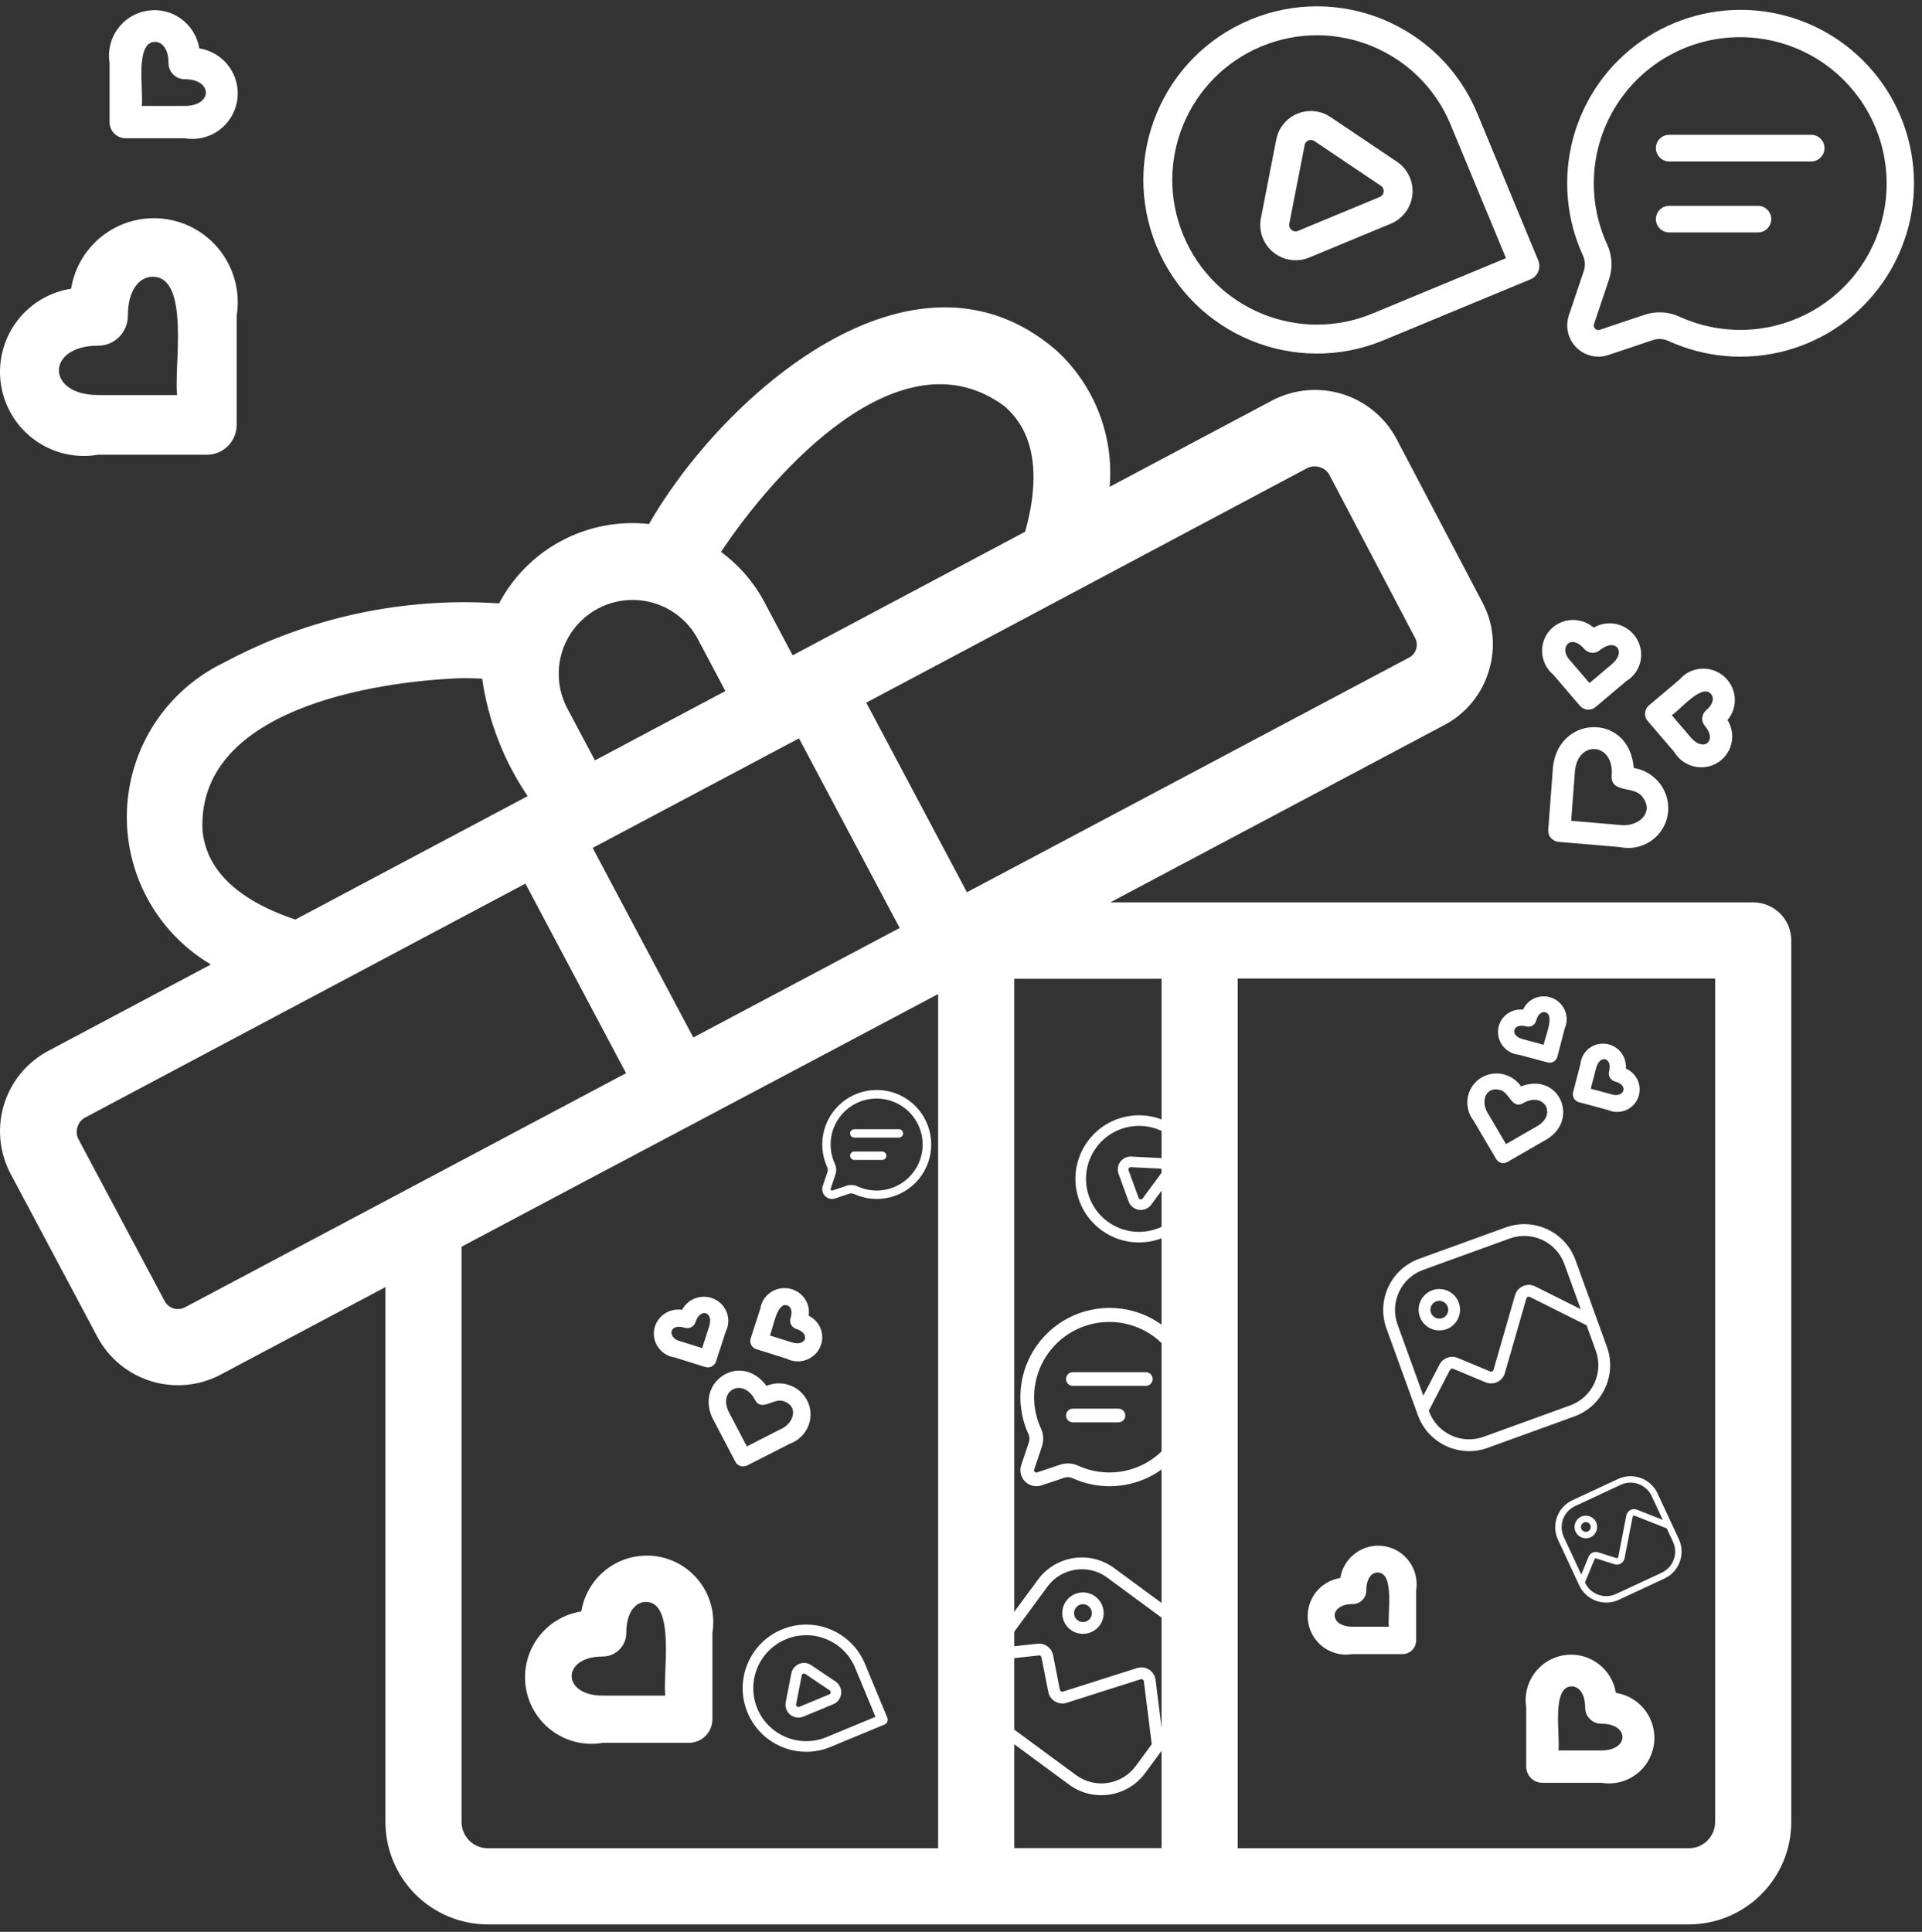 <svg width="195" height="196" viewBox="0 0 195 196" fill="none" xmlns="http://www.w3.org/2000/svg">
<rect x="0" y="0" width="195" height="196" fill="#333333" stroke="none"/>
<path d="M171.385 195.244H49.456C46.701 195.231 44.065 194.125 42.124 192.171C40.183 190.216 39.097 187.571 39.103 184.816V130.586L22.371 139.471C20.205 140.614 17.673 140.852 15.331 140.132C12.99 139.412 11.029 137.793 9.879 135.63L1.078 119.098C0.508 118.025 0.156 116.851 0.041 115.643C-0.073 114.434 0.051 113.215 0.408 112.054C0.765 110.894 1.348 109.815 2.122 108.881C2.897 107.946 3.848 107.173 4.922 106.606L21.394 97.853C18.687 96.25 16.465 93.942 14.967 91.176C13.468 88.41 12.748 85.289 12.884 82.146C13.019 79.002 14.005 75.955 15.737 73.328C17.468 70.701 19.88 68.593 22.715 67.229C31.269 62.639 40.945 60.556 50.63 61.219C52.066 58.505 54.285 56.286 56.999 54.849C59.714 53.413 62.797 52.826 65.849 53.164C73.235 40.25 92.623 22.994 107.157 35.538C109.061 37.278 110.543 39.432 111.483 41.834C112.423 44.236 112.799 46.822 112.583 49.392L129.081 40.624C131.261 39.486 133.801 39.251 136.153 39.969C138.505 40.688 140.48 42.302 141.652 44.464L150.386 61.091C150.955 62.148 151.308 63.307 151.423 64.502C151.538 65.697 151.414 66.902 151.057 68.048C150.71 69.222 150.131 70.315 149.355 71.261C148.578 72.208 147.62 72.99 146.537 73.56L112.646 91.552H177.874C178.381 91.552 178.884 91.652 179.353 91.846C179.822 92.04 180.248 92.325 180.606 92.683C180.965 93.042 181.25 93.468 181.444 93.937C181.638 94.406 181.738 94.909 181.737 95.416V184.816C181.744 187.571 180.658 190.216 178.717 192.17C176.776 194.125 174.14 195.231 171.385 195.244ZM125.576 187.517H171.385C172.091 187.507 172.764 187.216 173.257 186.71C173.749 186.203 174.02 185.522 174.011 184.816V99.279H125.576V187.517ZM46.83 126.485V184.816C46.821 185.522 47.092 186.204 47.584 186.71C48.077 187.216 48.75 187.507 49.456 187.518H95.178V100.852C83.021 107.322 58.958 120.034 46.83 126.485ZM102.905 187.502H117.849V99.306H102.905V187.502ZM8.544 113.431C8.218 113.646 7.977 113.966 7.86 114.338C7.743 114.709 7.758 115.11 7.903 115.472L16.704 132.004C16.893 132.36 17.214 132.627 17.599 132.747C17.984 132.866 18.4 132.829 18.757 132.642C29.91 126.716 52.362 114.8 63.517 108.881L53.308 89.647L8.544 113.431ZM60.129 86.025L70.342 105.259L91.278 94.148L81.065 74.915L80.638 75.137L60.578 85.788L60.129 86.025ZM46.856 68.803C37.718 69.135 19.797 72.052 20.556 84.429C20.782 85.963 21.456 90.452 29.966 93.292L53.04 81.034L53.535 80.77C51.111 77.199 49.531 73.123 48.917 68.852C48.226 68.822 47.539 68.803 46.856 68.803ZM87.889 71.289L98.102 90.526L142.915 66.739C143.093 66.653 143.251 66.533 143.38 66.385C143.51 66.237 143.608 66.064 143.67 65.877C143.731 65.69 143.755 65.493 143.739 65.297C143.723 65.101 143.667 64.91 143.576 64.736L134.819 48.071C134.591 47.742 134.257 47.5 133.873 47.387C133.488 47.274 133.077 47.295 132.706 47.449C121.423 53.435 99.132 65.332 87.889 71.289ZM57.477 71.715C57.486 71.75 60.343 77.107 60.36 77.144L73.595 70.112L70.739 64.724C69.787 63.011 68.202 61.738 66.323 61.179C64.445 60.62 62.422 60.819 60.688 61.733C58.954 62.647 57.647 64.203 57.047 66.069C56.447 67.935 56.602 69.962 57.477 71.715ZM77.56 61.102L80.419 66.486L104.011 53.946C106.406 45.34 103.068 42.273 101.932 41.228C91.394 33.413 78.548 47.865 73.15 55.998C74.986 57.345 76.494 59.09 77.56 61.102Z" fill="white"/>
<path d="M157.346 85.018C157.546 85.24 157.822 85.381 158.119 85.413C158.266 85.424 163.222 85.853 164.323 85.939C164.86 86.055 165.414 86.063 165.952 85.962C166.491 85.861 167.002 85.654 167.456 85.352C167.91 85.051 168.298 84.661 168.597 84.206C168.895 83.751 169.098 83.24 169.194 82.703C169.29 82.167 169.276 81.615 169.154 81.082C169.032 80.548 168.804 80.043 168.483 79.597C168.162 79.151 167.756 78.772 167.287 78.483C166.818 78.194 166.297 78.001 165.754 77.915C165.306 72.165 157.743 72.515 157.529 78.255L157.077 84.201C157.066 84.347 157.084 84.495 157.13 84.635C157.176 84.775 157.249 84.905 157.346 85.018ZM166.661 80.888C167.873 82.476 166.181 83.977 164.265 83.692L159.407 83.277L159.774 78.447C159.936 74.955 163.87 75.3 163.51 78.767C163.478 80.516 165.875 79.682 166.661 80.888ZM157.608 68.469L160.29 71.602C160.386 71.714 160.504 71.807 160.636 71.875C160.768 71.943 160.912 71.984 161.059 71.997C161.206 72.009 161.355 71.993 161.495 71.948C161.636 71.904 161.766 71.832 161.878 71.737L164.998 69.102C165.713 68.671 166.225 67.975 166.42 67.165C166.616 66.354 166.48 65.497 166.043 64.779C165.605 64.062 164.902 63.543 164.086 63.337C163.27 63.131 162.409 63.254 161.691 63.679C161.373 63.404 161.003 63.195 160.605 63.062C160.206 62.929 159.785 62.876 159.368 62.906C158.95 62.936 158.543 63.048 158.171 63.235C157.798 63.423 157.468 63.682 157.198 63.998C156.928 64.315 156.725 64.682 156.599 65.079C156.474 65.475 156.429 65.893 156.467 66.309C156.505 66.725 156.625 67.129 156.821 67.5C157.017 67.871 157.284 68.2 157.608 68.469ZM161.264 69.302L159.315 67.027C158.097 65.79 159.314 64.198 160.728 65.833C160.825 65.946 160.942 66.039 161.074 66.106C161.206 66.174 161.35 66.216 161.497 66.228C161.645 66.241 161.793 66.224 161.933 66.18C162.074 66.135 162.204 66.064 162.316 65.969C163.858 64.666 165.077 66.082 163.531 67.388L161.264 69.302ZM167.171 73.15L169.853 76.282C170.068 76.642 170.353 76.957 170.689 77.208C171.026 77.459 171.409 77.642 171.816 77.746C172.223 77.85 172.645 77.873 173.059 77.813C173.473 77.754 173.871 77.614 174.228 77.4C174.586 77.187 174.897 76.904 175.143 76.57C175.389 76.235 175.565 75.855 175.662 75.45C175.759 75.046 175.774 74.625 175.706 74.213C175.639 73.801 175.49 73.406 175.269 73.049C175.81 72.414 176.073 71.588 176.001 70.754C175.928 69.919 175.525 69.143 174.881 68.598C174.237 68.052 173.404 67.782 172.565 67.845C171.727 67.909 170.952 68.301 170.41 68.936L167.29 71.572C167.178 71.666 167.086 71.782 167.019 71.913C166.953 72.043 166.913 72.186 166.901 72.333C166.89 72.479 166.908 72.627 166.954 72.767C167.001 72.907 167.074 73.037 167.171 73.15ZM173.604 70.416C173.906 70.768 173.866 71.416 173.093 72.069C172.981 72.164 172.888 72.28 172.822 72.41C172.755 72.541 172.715 72.683 172.704 72.83C172.693 72.977 172.711 73.124 172.757 73.264C172.803 73.405 172.876 73.535 172.973 73.647C174.264 75.15 172.847 76.347 171.561 74.84L169.612 72.565C170.46 72.022 172.678 69.31 173.604 70.416Z" fill="white"/>
<path d="M152.3 117.981C152.09 117.919 151.911 117.782 151.797 117.597C151.743 117.504 149.901 114.382 149.498 113.686C149.253 113.369 149.073 113.008 148.97 112.622C148.867 112.237 148.842 111.836 148.897 111.442C148.953 111.049 149.087 110.671 149.292 110.332C149.497 109.992 149.769 109.698 150.091 109.466C150.414 109.235 150.78 109.07 151.169 108.982C151.558 108.895 151.962 108.886 152.356 108.956C152.75 109.026 153.127 109.174 153.465 109.391C153.802 109.608 154.093 109.89 154.32 110.22C158.24 108.704 160.39 113.784 156.686 115.732L152.921 117.9C152.829 117.953 152.726 117.988 152.619 118.002C152.513 118.016 152.404 118.008 152.3 117.981ZM152.081 110.559C150.657 110.263 150.202 111.847 150.993 113.016L152.795 116.078L155.853 114.317C158.096 113.111 156.632 110.634 154.467 111.963C153.328 112.534 153.121 110.696 152.081 110.559ZM163.092 112.6L160.189 111.823C160.085 111.795 159.987 111.747 159.901 111.682C159.814 111.616 159.742 111.535 159.687 111.442C159.633 111.349 159.597 111.247 159.582 111.14C159.567 111.034 159.573 110.926 159.6 110.822L160.35 107.942C160.408 107.337 160.704 106.782 161.175 106.398C161.646 106.014 162.252 105.834 162.861 105.895C163.47 105.957 164.033 106.256 164.425 106.727C164.817 107.198 165.008 107.803 164.954 108.409C165.235 108.531 165.489 108.708 165.702 108.928C165.914 109.149 166.081 109.408 166.193 109.692C166.305 109.976 166.36 110.279 166.354 110.582C166.348 110.886 166.281 111.185 166.158 111.462C166.035 111.739 165.858 111.988 165.637 112.195C165.416 112.402 165.155 112.563 164.87 112.669C164.585 112.775 164.281 112.823 163.976 112.811C163.671 112.799 163.37 112.727 163.092 112.6ZM161.393 110.459L163.502 111.024C164.698 111.435 165.361 110.134 163.842 109.719C163.737 109.691 163.639 109.643 163.553 109.578C163.467 109.513 163.395 109.431 163.34 109.338C163.285 109.245 163.249 109.143 163.234 109.036C163.219 108.93 163.226 108.822 163.253 108.719C163.623 107.295 162.309 106.94 161.938 108.367L161.393 110.459ZM157.006 107.789L154.103 107.012C153.799 106.984 153.503 106.896 153.232 106.754C152.96 106.612 152.72 106.418 152.523 106.183C152.327 105.948 152.179 105.678 152.088 105.387C151.996 105.096 151.964 104.791 151.991 104.489C152.019 104.187 152.107 103.894 152.249 103.627C152.392 103.36 152.586 103.124 152.822 102.933C153.057 102.742 153.328 102.6 153.62 102.515C153.912 102.429 154.219 102.403 154.523 102.436C154.77 101.88 155.23 101.447 155.801 101.232C156.373 101.017 157.009 101.038 157.57 101.289C158.131 101.541 158.571 102.003 158.794 102.574C159.016 103.145 159.002 103.778 158.755 104.334L158.005 107.213C157.978 107.317 157.931 107.414 157.866 107.499C157.802 107.584 157.72 107.655 157.628 107.709C157.535 107.762 157.432 107.797 157.325 107.81C157.219 107.824 157.11 107.817 157.006 107.789ZM156.777 102.701C156.451 102.614 156.038 102.844 155.852 103.557C155.825 103.661 155.778 103.758 155.713 103.843C155.648 103.928 155.567 103.999 155.474 104.052C155.382 104.106 155.279 104.14 155.172 104.154C155.066 104.168 154.957 104.161 154.853 104.133C153.459 103.757 153.118 105.066 154.513 105.436L156.622 106C156.712 105.272 157.796 102.961 156.777 102.701Z" fill="white"/>
<path d="M75.128 148.742C75.353 148.806 75.593 148.785 75.803 148.684C75.905 148.631 79.359 146.877 80.123 146.482C80.526 146.338 80.896 146.115 81.21 145.827C81.525 145.54 81.777 145.193 81.953 144.808C82.129 144.422 82.225 144.006 82.235 143.583C82.245 143.161 82.168 142.74 82.01 142.347C81.853 141.954 81.616 141.597 81.316 141.295C81.015 140.994 80.656 140.755 80.259 140.592C79.863 140.43 79.438 140.347 79.009 140.349C78.58 140.352 78.156 140.439 77.761 140.605C75.094 136.999 70.236 140.337 72.461 144.209L74.614 148.313C74.666 148.415 74.739 148.504 74.828 148.578C74.916 148.651 75.018 148.707 75.128 148.742ZM79.587 142.191C81.043 142.74 80.543 144.425 79.158 145.024L75.774 146.747L74.025 143.413C72.692 141.045 75.436 139.655 76.628 142.089C77.328 143.254 78.569 141.72 79.587 142.191ZM68.477 137.726L71.543 138.689C71.653 138.723 71.769 138.736 71.885 138.727C72 138.717 72.112 138.685 72.215 138.633C72.318 138.581 72.409 138.509 72.484 138.422C72.558 138.335 72.615 138.234 72.65 138.126L73.627 135.106C73.922 134.529 73.973 133.859 73.768 133.245C73.564 132.631 73.12 132.121 72.535 131.828C71.95 131.535 71.271 131.482 70.646 131.681C70.022 131.881 69.503 132.316 69.203 132.891C68.879 132.841 68.549 132.854 68.23 132.931C67.912 133.007 67.612 133.145 67.348 133.336C67.084 133.528 66.861 133.769 66.692 134.045C66.523 134.322 66.411 134.629 66.363 134.948C66.315 135.267 66.332 135.593 66.412 135.906C66.493 136.219 66.636 136.513 66.832 136.771C67.029 137.03 67.275 137.247 67.558 137.411C67.84 137.575 68.153 137.682 68.477 137.726ZM71.239 136.773L69.012 136.074C67.697 135.759 67.845 134.21 69.455 134.706C69.565 134.741 69.681 134.754 69.796 134.744C69.911 134.735 70.023 134.703 70.126 134.651C70.229 134.599 70.32 134.527 70.395 134.44C70.469 134.353 70.526 134.252 70.561 134.144C71.044 132.651 72.433 133.084 71.949 134.579L71.239 136.773ZM76.733 136.882L79.799 137.844C80.089 137.993 80.407 138.084 80.734 138.111C81.06 138.138 81.389 138.101 81.701 138.002C82.013 137.904 82.301 137.745 82.551 137.536C82.8 137.327 83.005 137.071 83.153 136.783C83.302 136.496 83.391 136.182 83.416 135.86C83.441 135.538 83.4 135.215 83.298 134.909C83.195 134.602 83.031 134.319 82.817 134.075C82.602 133.831 82.341 133.632 82.047 133.488C82.144 132.847 81.977 132.194 81.585 131.674C81.193 131.153 80.607 130.808 79.956 130.713C79.305 130.618 78.642 130.782 78.114 131.168C77.585 131.555 77.234 132.132 77.138 132.773L76.161 135.792C76.126 135.901 76.113 136.015 76.123 136.129C76.132 136.242 76.165 136.353 76.218 136.454C76.271 136.555 76.344 136.645 76.432 136.718C76.52 136.792 76.623 136.847 76.733 136.882ZM79.86 132.436C80.205 132.544 80.446 132.988 80.204 133.736C80.169 133.844 80.156 133.959 80.165 134.072C80.175 134.186 80.207 134.296 80.261 134.397C80.314 134.498 80.386 134.588 80.475 134.662C80.563 134.735 80.665 134.791 80.776 134.825C82.25 135.285 81.806 136.657 80.333 136.192L78.106 135.493C78.443 134.786 78.792 132.088 79.86 132.436Z" fill="white"/>
<path d="M69.888 176.823H61.15C60.273 176.975 59.375 176.95 58.508 176.752C57.641 176.553 56.821 176.184 56.097 175.667C55.372 175.149 54.757 174.493 54.287 173.735C53.817 172.978 53.502 172.135 53.358 171.255C53.215 170.375 53.247 169.475 53.452 168.607C53.657 167.739 54.032 166.921 54.555 166.199C55.077 165.477 55.737 164.866 56.497 164.402C57.256 163.937 58.099 163.628 58.979 163.491C59.267 161.723 60.243 160.142 61.694 159.096C63.145 158.05 64.951 157.624 66.714 157.913C68.478 158.201 70.055 159.18 71.099 160.635C72.142 162.089 72.567 163.9 72.279 165.668V174.427C72.279 174.741 72.217 175.053 72.097 175.344C71.977 175.635 71.801 175.899 71.579 176.122C71.357 176.344 71.093 176.521 70.803 176.641C70.513 176.762 70.202 176.823 69.888 176.823ZM65.518 162.529C64.535 162.529 63.54 163.498 63.54 165.668C63.541 165.983 63.479 166.295 63.359 166.585C63.239 166.876 63.063 167.141 62.84 167.363C62.618 167.586 62.355 167.762 62.065 167.883C61.775 168.003 61.464 168.065 61.15 168.065C56.951 168.058 56.951 172.037 61.15 172.03H67.498C67.217 169.89 68.574 162.495 65.518 162.529Z" fill="white"/>
<path d="M156.481 180.875H162.46C163.059 180.978 163.674 180.961 164.267 180.826C164.861 180.69 165.421 180.437 165.917 180.083C166.413 179.729 166.833 179.28 167.155 178.762C167.477 178.244 167.693 177.667 167.791 177.065C167.889 176.462 167.867 175.847 167.726 175.253C167.586 174.659 167.329 174.099 166.972 173.605C166.614 173.112 166.163 172.694 165.643 172.376C165.124 172.058 164.547 171.846 163.945 171.753C163.748 170.543 163.08 169.461 162.087 168.745C161.095 168.029 159.859 167.738 158.652 167.936C157.446 168.133 156.366 168.803 155.652 169.798C154.938 170.793 154.648 172.032 154.845 173.242V179.235C154.845 179.45 154.887 179.663 154.969 179.862C155.051 180.061 155.172 180.242 155.324 180.395C155.476 180.547 155.656 180.668 155.855 180.75C156.053 180.832 156.266 180.875 156.481 180.875ZM159.471 171.095C160.143 171.095 160.824 171.758 160.824 173.242C160.824 173.457 160.866 173.671 160.948 173.87C161.03 174.069 161.151 174.25 161.303 174.402C161.455 174.554 161.635 174.675 161.834 174.757C162.032 174.84 162.245 174.882 162.46 174.882C165.333 174.877 165.332 177.6 162.46 177.595H158.116C158.308 176.131 157.38 171.071 159.471 171.095Z" fill="white"/>
<path d="M142.294 167.819H137.235C136.727 167.906 136.207 167.892 135.705 167.777C135.203 167.662 134.728 167.449 134.309 167.149C133.89 166.849 133.534 166.469 133.262 166.031C132.989 165.593 132.807 165.104 132.724 164.595C132.641 164.085 132.659 163.564 132.778 163.062C132.897 162.559 133.114 162.086 133.416 161.668C133.719 161.25 134.101 160.896 134.541 160.627C134.98 160.358 135.469 160.179 135.978 160.1C136.144 159.076 136.71 158.161 137.55 157.555C138.39 156.95 139.435 156.703 140.456 156.87C141.477 157.037 142.39 157.604 142.994 158.446C143.599 159.288 143.844 160.337 143.678 161.36V166.431C143.678 166.613 143.642 166.794 143.573 166.962C143.503 167.131 143.401 167.284 143.273 167.412C143.144 167.541 142.991 167.644 142.823 167.713C142.655 167.783 142.475 167.819 142.294 167.819ZM139.763 159.543C139.194 159.543 138.619 160.104 138.619 161.36C138.619 161.543 138.583 161.723 138.513 161.891C138.444 162.06 138.342 162.213 138.213 162.342C138.085 162.471 137.932 162.573 137.764 162.643C137.596 162.712 137.416 162.748 137.235 162.748C134.804 162.744 134.804 165.048 137.235 165.043H140.91C140.747 163.805 141.533 159.523 139.763 159.543Z" fill="white"/>
<path d="M12.752 14.029H18.731C19.331 14.132 19.945 14.116 20.539 13.98C21.132 13.844 21.693 13.592 22.188 13.237C22.684 12.883 23.105 12.434 23.426 11.916C23.748 11.398 23.964 10.821 24.062 10.219C24.16 9.617 24.138 9.001 23.998 8.407C23.857 7.813 23.601 7.253 23.243 6.76C22.886 6.266 22.434 5.848 21.915 5.53C21.395 5.212 20.818 5 20.216 4.907C20.02 3.697 19.351 2.615 18.359 1.899C17.366 1.183 16.13 0.892 14.924 1.09C13.717 1.287 12.638 1.957 11.924 2.952C11.21 3.948 10.919 5.186 11.116 6.396V12.389C11.116 12.604 11.158 12.818 11.241 13.017C11.323 13.216 11.443 13.396 11.595 13.549C11.747 13.701 11.927 13.822 12.126 13.904C12.324 13.986 12.537 14.029 12.752 14.029ZM15.742 4.249C16.415 4.249 17.095 4.912 17.095 6.396C17.095 6.612 17.137 6.825 17.22 7.024C17.302 7.223 17.422 7.404 17.574 7.556C17.726 7.708 17.906 7.829 18.105 7.911C18.303 7.994 18.516 8.036 18.731 8.036C21.604 8.031 21.604 10.754 18.731 10.749H14.388C14.58 9.285 13.651 4.225 15.742 4.249Z" fill="white"/>
<path d="M20.991 46.135H9.953C8.846 46.326 7.712 46.295 6.616 46.045C5.521 45.794 4.485 45.328 3.57 44.674C2.655 44.02 1.879 43.191 1.285 42.235C0.691 41.278 0.292 40.213 0.111 39.102C-0.07 37.99 -0.03 36.853 0.23 35.757C0.489 34.661 0.963 33.627 1.623 32.715C2.283 31.803 3.116 31.032 4.076 30.445C5.035 29.858 6.1 29.467 7.211 29.295C7.574 27.061 8.808 25.064 10.641 23.742C12.473 22.421 14.754 21.883 16.982 22.248C19.21 22.613 21.202 23.849 22.52 25.687C23.838 27.524 24.375 29.811 24.011 32.044V43.108C24.011 43.505 23.933 43.899 23.782 44.267C23.63 44.634 23.408 44.968 23.127 45.249C22.847 45.53 22.514 45.753 22.147 45.905C21.781 46.057 21.388 46.135 20.991 46.135ZM15.471 28.08C14.229 28.08 12.973 29.304 12.973 32.044C12.973 32.442 12.895 32.836 12.744 33.203C12.592 33.571 12.37 33.904 12.089 34.186C11.809 34.467 11.476 34.69 11.109 34.842C10.743 34.994 10.35 35.072 9.953 35.072C4.649 35.062 4.65 40.089 9.953 40.08H17.972C17.617 37.378 19.332 28.036 15.471 28.08Z" fill="white"/>
<path d="M149.883 11.512C146.158 2.527 135.855 -1.736 126.87 1.989C117.886 5.714 113.622 16.017 117.347 25.002C121.072 33.986 131.376 38.25 140.36 34.525L155.272 28.342C156.021 28.031 156.376 27.173 156.066 26.424L149.883 11.512ZM139.236 31.813C131.749 34.917 123.163 31.364 120.059 23.877C116.954 16.39 120.507 7.804 127.995 4.7C135.482 1.596 144.068 5.149 147.172 12.636L152.792 26.193L139.236 31.813Z" fill="white"/>
<path d="M143.043 18.012C142.772 17.36 142.315 16.801 141.728 16.407L134.985 11.874C133.35 10.772 131.132 11.204 130.03 12.839C129.762 13.236 129.577 13.684 129.486 14.154L127.929 22.129C127.548 24.073 128.814 25.957 130.757 26.338C131.448 26.474 132.162 26.403 132.813 26.136L141.113 22.694C142.937 21.933 143.801 19.838 143.043 18.012ZM131.688 23.424C131.471 23.519 131.219 23.481 131.039 23.327C130.954 23.256 130.887 23.166 130.843 23.065C130.795 22.946 130.783 22.816 130.81 22.691L132.367 14.716C132.432 14.372 132.764 14.145 133.108 14.21C133.194 14.226 133.276 14.26 133.348 14.309L140.091 18.843C140.295 18.976 140.406 19.213 140.378 19.455C140.36 19.691 140.209 19.896 139.989 19.983L131.688 23.424Z" fill="white"/>
<path d="M87.757 168.808C86.393 165.517 82.62 163.956 79.329 165.32C76.039 166.684 74.477 170.458 75.841 173.748C77.206 177.039 80.979 178.6 84.269 177.236L89.731 174.971C90.005 174.858 90.135 174.543 90.022 174.269L87.757 168.808ZM83.858 176.243C81.116 177.38 77.971 176.078 76.834 173.336C75.698 170.594 76.999 167.45 79.741 166.313C82.483 165.176 85.627 166.477 86.764 169.219L88.823 174.184L83.858 176.243Z" fill="white"/>
<path d="M85.252 171.188C85.153 170.949 84.986 170.745 84.771 170.601L82.301 168.94C81.702 168.537 80.89 168.695 80.486 169.294C80.388 169.439 80.32 169.603 80.287 169.775L79.717 172.696C79.577 173.408 80.041 174.098 80.753 174.238C81.005 174.287 81.267 174.261 81.505 174.163L84.545 172.903C85.213 172.624 85.53 171.857 85.252 171.188ZM81.094 173.17C81.014 173.205 80.922 173.191 80.856 173.135C80.825 173.109 80.8 173.076 80.784 173.039C80.766 172.995 80.762 172.948 80.772 172.902L81.342 169.981C81.366 169.855 81.487 169.772 81.614 169.796C81.645 169.802 81.675 169.814 81.701 169.832L84.171 171.493C84.246 171.541 84.286 171.628 84.276 171.717C84.27 171.803 84.214 171.878 84.134 171.91L81.094 173.17Z" fill="white"/>
<path d="M162.157 36.186C161.658 36.184 161.166 36.063 160.722 35.834C160.278 35.606 159.894 35.275 159.602 34.87C159.31 34.465 159.117 33.996 159.041 33.503C158.964 33.009 159.005 32.504 159.161 32.03L160.675 27.528C160.854 27.025 160.836 26.473 160.627 25.983C158.892 22.233 158.531 17.993 159.609 14.005C160.687 10.017 163.133 6.535 166.52 4.169C169.908 1.804 174.019 0.706 178.134 1.068C182.25 1.429 186.107 3.228 189.029 6.148C191.952 9.068 193.753 12.923 194.119 17.038C194.484 21.154 193.389 25.266 191.027 28.655C188.664 32.044 185.184 34.494 181.197 35.575C177.21 36.656 172.969 36.299 169.218 34.567C168.718 34.352 168.155 34.335 167.643 34.52L163.16 36.026C162.837 36.132 162.498 36.187 162.157 36.186ZM176.564 3.772C174.071 3.767 171.618 4.39 169.43 5.583C167.242 6.777 165.39 8.503 164.046 10.602C162.701 12.7 161.907 15.104 161.737 17.59C161.567 20.077 162.026 22.566 163.072 24.828C163.574 25.943 163.635 27.206 163.242 28.363L161.723 32.887C161.696 32.966 161.692 33.052 161.713 33.134C161.733 33.215 161.777 33.289 161.839 33.346C161.897 33.408 161.971 33.452 162.053 33.472C162.135 33.492 162.221 33.489 162.301 33.461L166.803 31.951C167.971 31.549 169.248 31.61 170.373 32.12C172.39 33.045 174.589 33.507 176.808 33.47C179.028 33.434 181.21 32.9 183.196 31.909C185.182 30.918 186.92 29.494 188.284 27.742C189.647 25.99 190.6 23.956 191.073 21.787C191.546 19.618 191.526 17.372 191.016 15.211C190.507 13.051 189.519 11.033 188.126 9.305C186.733 7.577 184.971 6.183 182.968 5.225C180.966 4.268 178.774 3.772 176.555 3.773L176.564 3.772ZM185.109 15.028C185.109 14.67 184.966 14.327 184.713 14.073C184.46 13.82 184.116 13.678 183.758 13.678H169.352C168.993 13.678 168.65 13.82 168.397 14.073C168.143 14.327 168.001 14.67 168.001 15.028C168.001 15.387 168.143 15.73 168.397 15.983C168.65 16.237 168.993 16.379 169.352 16.379H183.758C184.116 16.379 184.46 16.237 184.713 15.983C184.966 15.73 185.109 15.387 185.109 15.028ZM179.706 22.232C179.706 21.873 179.564 21.53 179.311 21.277C179.057 21.023 178.714 20.881 178.356 20.881H169.352C168.993 20.881 168.65 21.023 168.397 21.277C168.143 21.53 168.001 21.873 168.001 22.232C168.001 22.59 168.143 22.933 168.397 23.187C168.65 23.44 168.993 23.582 169.352 23.582H178.356C178.714 23.582 179.057 23.44 179.311 23.187C179.564 22.933 179.706 22.59 179.706 22.232Z" fill="white"/>
<path d="M84.415 121.64C84.258 121.64 84.103 121.602 83.964 121.53C83.824 121.458 83.704 121.354 83.612 121.227C83.52 121.1 83.46 120.952 83.436 120.797C83.412 120.642 83.425 120.484 83.474 120.334L83.949 118.92C84.005 118.762 84 118.589 83.934 118.434C83.389 117.256 83.276 115.924 83.614 114.671C83.953 113.418 84.722 112.324 85.786 111.581C86.85 110.837 88.142 110.492 89.435 110.606C90.728 110.72 91.94 111.285 92.858 112.202C93.776 113.12 94.343 114.331 94.457 115.624C94.572 116.917 94.228 118.209 93.486 119.274C92.744 120.339 91.65 121.109 90.397 121.448C89.144 121.788 87.812 121.676 86.634 121.132C86.476 121.064 86.299 121.059 86.138 121.117L84.73 121.59C84.629 121.623 84.522 121.64 84.415 121.64ZM88.942 111.456C88.158 111.454 87.388 111.65 86.7 112.025C86.013 112.4 85.431 112.942 85.008 113.602C84.586 114.261 84.336 115.016 84.283 115.797C84.23 116.579 84.374 117.361 84.703 118.072C84.86 118.422 84.879 118.819 84.756 119.182L84.279 120.604C84.27 120.629 84.269 120.656 84.275 120.681C84.282 120.707 84.296 120.73 84.315 120.748C84.333 120.767 84.356 120.781 84.382 120.788C84.408 120.794 84.435 120.793 84.46 120.784L85.875 120.31C86.242 120.183 86.643 120.202 86.996 120.363C87.63 120.653 88.321 120.798 89.018 120.787C89.716 120.776 90.401 120.608 91.025 120.296C91.649 119.985 92.196 119.538 92.624 118.987C93.052 118.437 93.352 117.797 93.5 117.116C93.649 116.435 93.643 115.729 93.483 115.05C93.322 114.371 93.012 113.737 92.574 113.194C92.137 112.651 91.583 112.213 90.954 111.912C90.325 111.612 89.636 111.456 88.939 111.456L88.942 111.456ZM91.626 114.993C91.626 114.88 91.582 114.772 91.502 114.692C91.422 114.613 91.314 114.568 91.202 114.568H86.675C86.563 114.568 86.455 114.613 86.375 114.692C86.296 114.772 86.251 114.88 86.251 114.993C86.251 115.105 86.296 115.213 86.375 115.293C86.455 115.372 86.563 115.417 86.675 115.417H91.202C91.314 115.417 91.422 115.372 91.502 115.293C91.582 115.213 91.626 115.105 91.626 114.993ZM89.929 117.256C89.929 117.143 89.884 117.035 89.805 116.956C89.725 116.876 89.617 116.831 89.504 116.831H86.675C86.563 116.831 86.455 116.876 86.375 116.956C86.296 117.035 86.251 117.143 86.251 117.256C86.251 117.368 86.296 117.476 86.375 117.556C86.455 117.635 86.563 117.68 86.675 117.68H89.504C89.617 117.68 89.725 117.635 89.805 117.556C89.884 117.476 89.929 117.368 89.929 117.256Z" fill="white"/>
<path d="M105.148 150.788C104.891 150.787 104.639 150.725 104.41 150.607C104.182 150.489 103.985 150.32 103.834 150.111C103.684 149.903 103.585 149.662 103.546 149.408C103.506 149.154 103.528 148.895 103.608 148.651L104.386 146.336C104.478 146.078 104.469 145.794 104.361 145.542C103.469 143.614 103.284 141.434 103.838 139.383C104.392 137.333 105.65 135.542 107.392 134.326C109.133 133.11 111.247 132.546 113.363 132.732C115.479 132.918 117.462 133.842 118.964 135.344C120.467 136.845 121.393 138.827 121.581 140.943C121.769 143.059 121.206 145.173 119.991 146.916C118.777 148.658 116.988 149.918 114.938 150.473C112.887 151.029 110.707 150.846 108.779 149.955C108.521 149.845 108.232 149.836 107.968 149.931L105.664 150.705C105.498 150.76 105.323 150.788 105.148 150.788ZM112.555 134.122C111.274 134.119 110.012 134.44 108.888 135.053C107.763 135.667 106.811 136.555 106.119 137.634C105.428 138.713 105.02 139.948 104.932 141.227C104.845 142.505 105.081 143.785 105.619 144.948C105.877 145.521 105.908 146.171 105.706 146.766L104.925 149.092C104.911 149.132 104.909 149.176 104.92 149.218C104.93 149.26 104.953 149.298 104.984 149.328C105.014 149.359 105.052 149.382 105.095 149.392C105.137 149.403 105.181 149.401 105.222 149.387L107.537 148.61C108.137 148.404 108.794 148.435 109.372 148.697C110.409 149.173 111.54 149.41 112.681 149.391C113.822 149.373 114.944 149.098 115.965 148.589C116.986 148.079 117.88 147.347 118.581 146.446C119.282 145.546 119.772 144.499 120.015 143.385C120.258 142.27 120.248 141.114 119.986 140.004C119.724 138.893 119.216 137.855 118.5 136.967C117.784 136.078 116.878 135.362 115.848 134.869C114.819 134.377 113.692 134.122 112.551 134.123L112.555 134.122ZM116.949 139.91C116.949 139.725 116.875 139.549 116.745 139.419C116.615 139.288 116.438 139.215 116.254 139.215H108.847C108.663 139.215 108.486 139.288 108.356 139.419C108.226 139.549 108.153 139.725 108.153 139.91C108.153 140.094 108.226 140.27 108.356 140.401C108.486 140.531 108.663 140.604 108.847 140.604H116.254C116.438 140.604 116.615 140.531 116.745 140.401C116.875 140.27 116.949 140.094 116.949 139.91ZM114.171 143.613C114.171 143.429 114.098 143.252 113.968 143.122C113.837 142.992 113.661 142.919 113.477 142.919H108.847C108.663 142.919 108.486 142.992 108.356 143.122C108.226 143.252 108.153 143.429 108.153 143.613C108.153 143.797 108.226 143.974 108.356 144.104C108.486 144.234 108.663 144.308 108.847 144.308H113.477C113.661 144.308 113.837 144.234 113.968 144.104C114.098 143.974 114.171 143.797 114.171 143.613Z" fill="white"/>
<path d="M120.563 164.631L113.03 159.087C110.578 157.282 107.115 157.809 105.31 160.262L99.763 167.798C97.958 170.251 98.483 173.714 100.935 175.518L108.468 181.063C110.919 182.868 114.382 182.34 116.188 179.888L121.735 172.352C123.54 169.899 123.014 166.436 120.563 164.631ZM115.225 179.179C113.811 181.1 111.097 181.513 109.177 180.1L101.644 174.555C99.723 173.141 99.311 170.428 100.726 168.507L100.757 168.464L105.391 167.954C105.522 167.939 105.644 168.03 105.67 168.159L106.354 171.655C106.434 172.061 106.683 172.414 107.039 172.625C107.394 172.836 107.824 172.885 108.218 172.76L115.724 170.374C115.823 170.343 115.901 170.379 115.939 170.403C115.977 170.427 116.042 170.483 116.055 170.587L116.854 176.966L115.225 179.179ZM117.884 175.567L117.242 170.438C117.188 170.008 116.949 169.629 116.584 169.395C116.22 169.162 115.774 169.104 115.362 169.235L107.857 171.62C107.762 171.65 107.685 171.618 107.649 171.596C107.612 171.574 107.547 171.523 107.528 171.425L106.843 167.929C106.7 167.194 106.004 166.683 105.26 166.765L101.721 167.155L106.273 160.971C107.687 159.049 110.4 158.636 112.321 160.05L119.854 165.595C121.774 167.008 122.186 169.722 120.772 171.643L117.884 175.567Z" fill="white"/>
<path d="M111.119 161.972C110.186 161.285 108.868 161.486 108.181 162.42C107.494 163.353 107.694 164.671 108.627 165.358C109.56 166.045 110.878 165.844 111.565 164.911C112.252 163.977 112.052 162.659 111.119 161.972ZM109.336 164.394C108.934 164.099 108.848 163.531 109.144 163.128C109.44 162.726 110.008 162.64 110.41 162.935C110.812 163.231 110.898 163.799 110.602 164.202C110.306 164.604 109.738 164.69 109.336 164.394Z" fill="white"/>
<path d="M164.16 150.052L159.529 152.209C158.021 152.911 157.366 154.709 158.069 156.217L160.227 160.851C160.929 162.359 162.727 163.015 164.235 162.312L168.866 160.155C170.374 159.453 171.029 157.655 170.326 156.147L168.168 151.513C167.466 150.005 165.668 149.35 164.16 150.052ZM169.734 156.423C170.284 157.604 169.771 159.013 168.59 159.563L163.959 161.72C162.778 162.27 161.369 161.757 160.819 160.575L160.807 160.549L161.777 158.194C161.804 158.128 161.879 158.093 161.948 158.114L163.803 158.703C164.019 158.771 164.253 158.744 164.448 158.629C164.642 158.513 164.778 158.32 164.821 158.099L165.645 153.876C165.656 153.82 165.694 153.792 165.715 153.78C165.736 153.769 165.78 153.752 165.833 153.773L169.1 155.062L169.734 156.423ZM168.7 154.202L166.073 153.165C165.853 153.078 165.609 153.094 165.401 153.207C165.194 153.321 165.049 153.519 165.004 153.751L164.18 157.973C164.17 158.027 164.134 158.055 164.114 158.067C164.094 158.079 164.053 158.096 164.001 158.08L162.145 157.492C161.756 157.368 161.328 157.567 161.173 157.945L160.432 159.744L158.661 155.942C158.111 154.76 158.624 153.351 159.805 152.801L164.436 150.644C165.617 150.094 167.026 150.608 167.576 151.789L168.7 154.202Z" fill="white"/>
<path d="M160.411 153.881C159.837 154.148 159.588 154.833 159.855 155.406C160.123 155.98 160.807 156.23 161.381 155.963C161.954 155.696 162.203 155.011 161.936 154.437C161.669 153.863 160.985 153.614 160.411 153.881ZM161.105 155.37C160.857 155.485 160.563 155.378 160.447 155.131C160.332 154.883 160.44 154.588 160.687 154.473C160.934 154.358 161.229 154.466 161.344 154.713C161.459 154.96 161.352 155.255 161.105 155.37Z" fill="white"/>
<path d="M152.768 124.527L143.975 127.715C141.113 128.753 139.629 131.926 140.667 134.789L143.856 143.586C144.894 146.449 148.067 147.934 150.929 146.897L159.722 143.709C162.584 142.671 164.068 139.498 163.03 136.635L159.841 127.838C158.803 124.975 155.63 123.49 152.768 124.527ZM161.906 137.043C162.719 139.286 161.556 141.772 159.314 142.584L150.521 145.772C148.279 146.585 145.793 145.422 144.98 143.179L144.962 143.129L147.11 138.992C147.171 138.874 147.314 138.823 147.435 138.873L150.724 140.245C151.105 140.404 151.537 140.392 151.91 140.214C152.283 140.035 152.562 139.704 152.677 139.307L154.859 131.74C154.888 131.64 154.961 131.595 155.002 131.577C155.043 131.559 155.126 131.536 155.219 131.583L160.969 134.46L161.906 137.043ZM160.377 132.826L155.754 130.513C155.367 130.319 154.919 130.308 154.522 130.482C154.126 130.655 153.83 130.993 153.71 131.409L151.528 138.975C151.5 139.071 151.431 139.117 151.393 139.135C151.354 139.154 151.276 139.179 151.184 139.141L147.895 137.769C147.205 137.481 146.394 137.776 146.049 138.44L144.408 141.601L141.791 134.382C140.978 132.139 142.14 129.653 144.382 128.84L153.176 125.652C155.418 124.839 157.903 126.003 158.717 128.246L160.377 132.826Z" fill="white"/>
<path d="M145.314 130.906C144.225 131.301 143.66 132.509 144.055 133.598C144.45 134.688 145.658 135.253 146.747 134.858C147.836 134.464 148.401 133.256 148.006 132.166C147.611 131.077 146.403 130.511 145.314 130.906ZM146.339 133.734C145.87 133.904 145.35 133.66 145.179 133.191C145.009 132.721 145.253 132.201 145.722 132.031C146.191 131.86 146.712 132.104 146.882 132.574C147.052 133.043 146.809 133.564 146.339 133.734Z" fill="white"/>
<path d="M119.389 114.415C116.523 112.299 112.485 112.908 110.37 115.774C108.255 118.64 108.863 122.678 111.729 124.794C114.596 126.909 118.634 126.3 120.749 123.434L124.26 118.677C124.436 118.438 124.385 118.102 124.146 117.925L119.389 114.415ZM119.884 122.796C118.121 125.184 114.756 125.691 112.368 123.929C109.979 122.166 109.472 118.801 111.235 116.413C112.997 114.024 116.363 113.517 118.751 115.28L123.076 118.471L119.884 122.796Z" fill="white"/>
<path d="M118.471 117.746C118.263 117.593 118.014 117.504 117.755 117.491L114.783 117.343C114.062 117.306 113.448 117.861 113.411 118.582C113.402 118.757 113.428 118.932 113.488 119.097L114.507 121.893C114.754 122.575 115.507 122.927 116.189 122.68C116.431 122.592 116.642 122.435 116.796 122.228L118.75 119.58C119.178 118.996 119.054 118.176 118.471 117.746ZM115.931 121.589C115.881 121.66 115.794 121.696 115.709 121.681C115.669 121.676 115.631 121.66 115.598 121.636C115.56 121.608 115.532 121.57 115.517 121.525L114.499 118.729C114.454 118.609 114.515 118.475 114.636 118.43C114.666 118.419 114.698 118.414 114.729 118.416L117.702 118.565C117.791 118.568 117.87 118.621 117.907 118.702C117.946 118.78 117.938 118.873 117.885 118.942L115.931 121.589Z" fill="white"/>
</svg>
